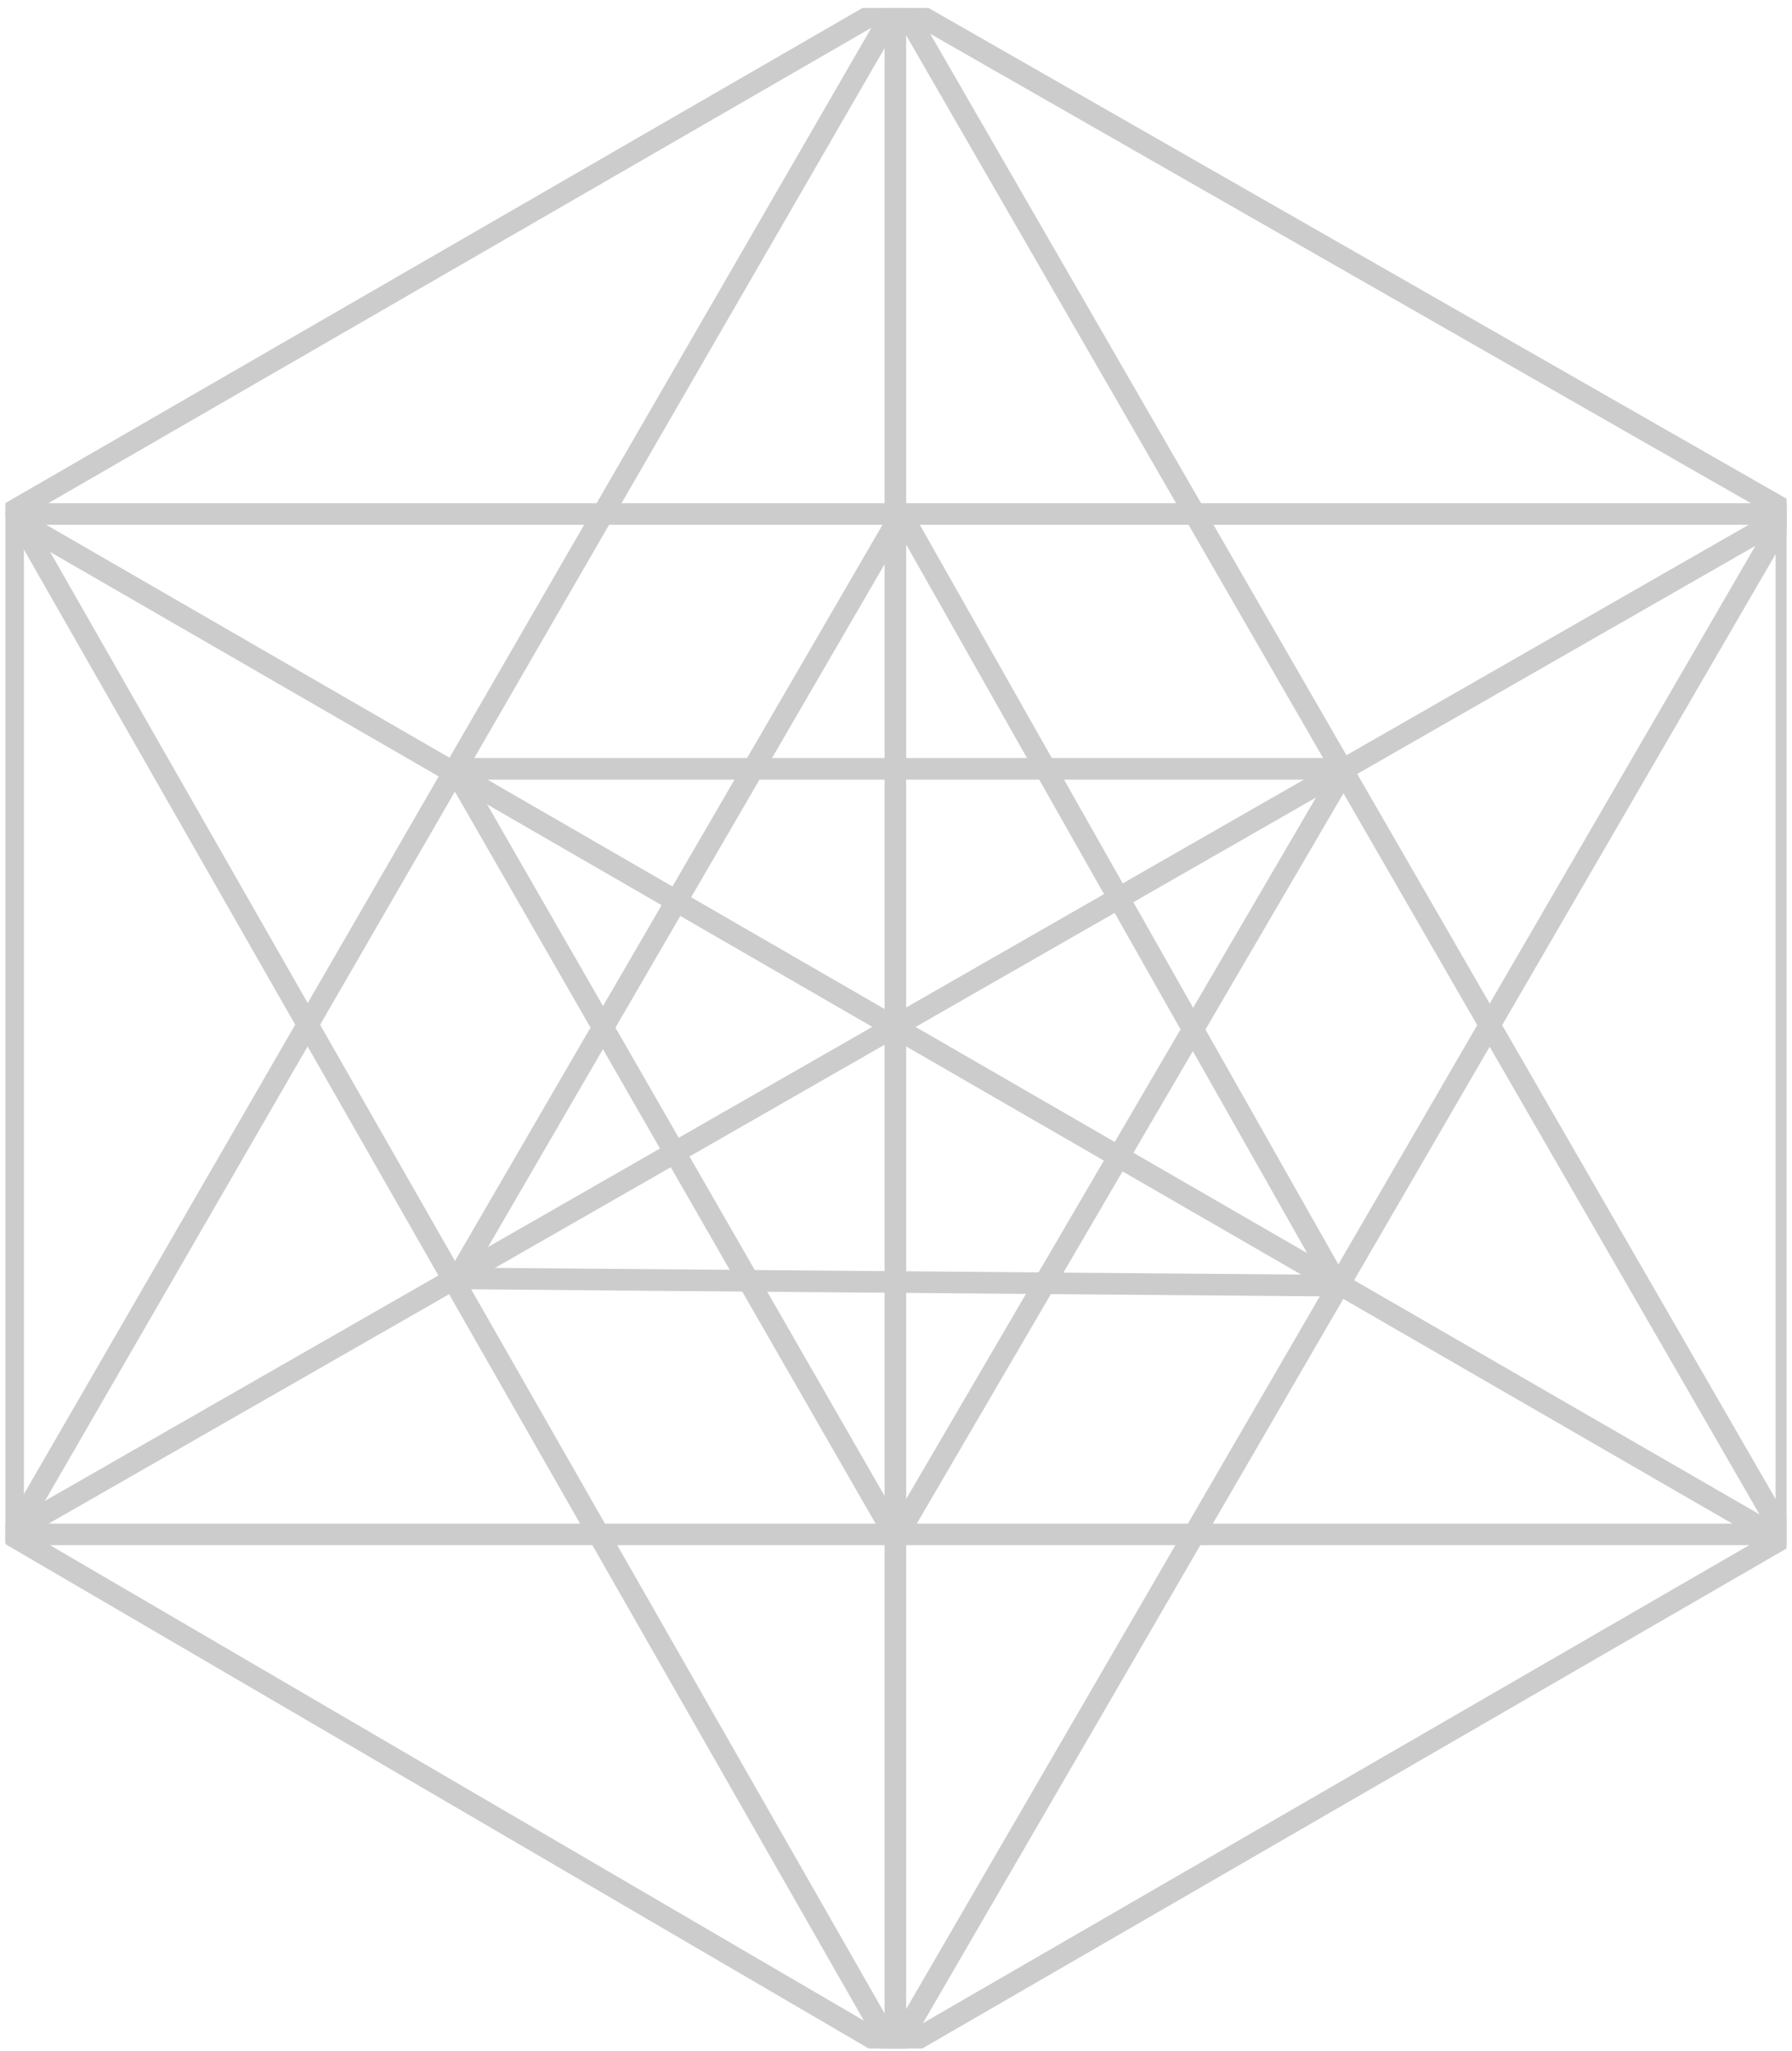 <?xml version="1.0" encoding="UTF-8"?>
<svg xmlns="http://www.w3.org/2000/svg" width="166" height="190" viewBox="0 0 166 190" fill="none">
  <g clip-path="url(#clip0_1630_56630)">
    <path d="M165.75 47.605L0.945 142.011" stroke="#CCCCCC" stroke-width="2" stroke-linejoin="round"></path>
    <path d="M82.943 0.133L1.215 47.336V142.281L82.943 190.023L165.481 142.281V47.336L82.943 0.133Z" stroke="#CCCCCC" stroke-width="2" stroke-linejoin="round"></path>
    <path d="M165.48 47.605H1.484L82.811 190.023L165.48 47.605Z" stroke="#CCCCCC" stroke-width="2" stroke-linejoin="round"></path>
    <path d="M165.212 142.12L83.285 0.133L1.215 142.12L165.212 142.12Z" stroke="#CCCCCC" stroke-width="2" stroke-linejoin="round"></path>
    <path d="M124.616 71.211H42.078L83.009 142.42L124.616 71.211Z" stroke="#CCCCCC" stroke-width="2" stroke-linejoin="round"></path>
    <path d="M123.943 119.084L83.49 47.605L42.364 118.41L123.943 119.084Z" stroke="#CCCCCC" stroke-width="2" stroke-linejoin="round"></path>
    <path d="M1.484 48.145L164.941 142.55" stroke="#CCCCCC" stroke-width="2" stroke-linejoin="round"></path>
    <path d="M82.943 0.133V190.023" stroke="#CCCCCC" stroke-width="2" stroke-linejoin="round"></path>
  </g>
  <defs>
    <clipPath id="clip0_1630_56630">
      <rect width="165" height="189" fill="white" transform="translate(0.5 0.742)"></rect>
    </clipPath>
  </defs>
</svg>
